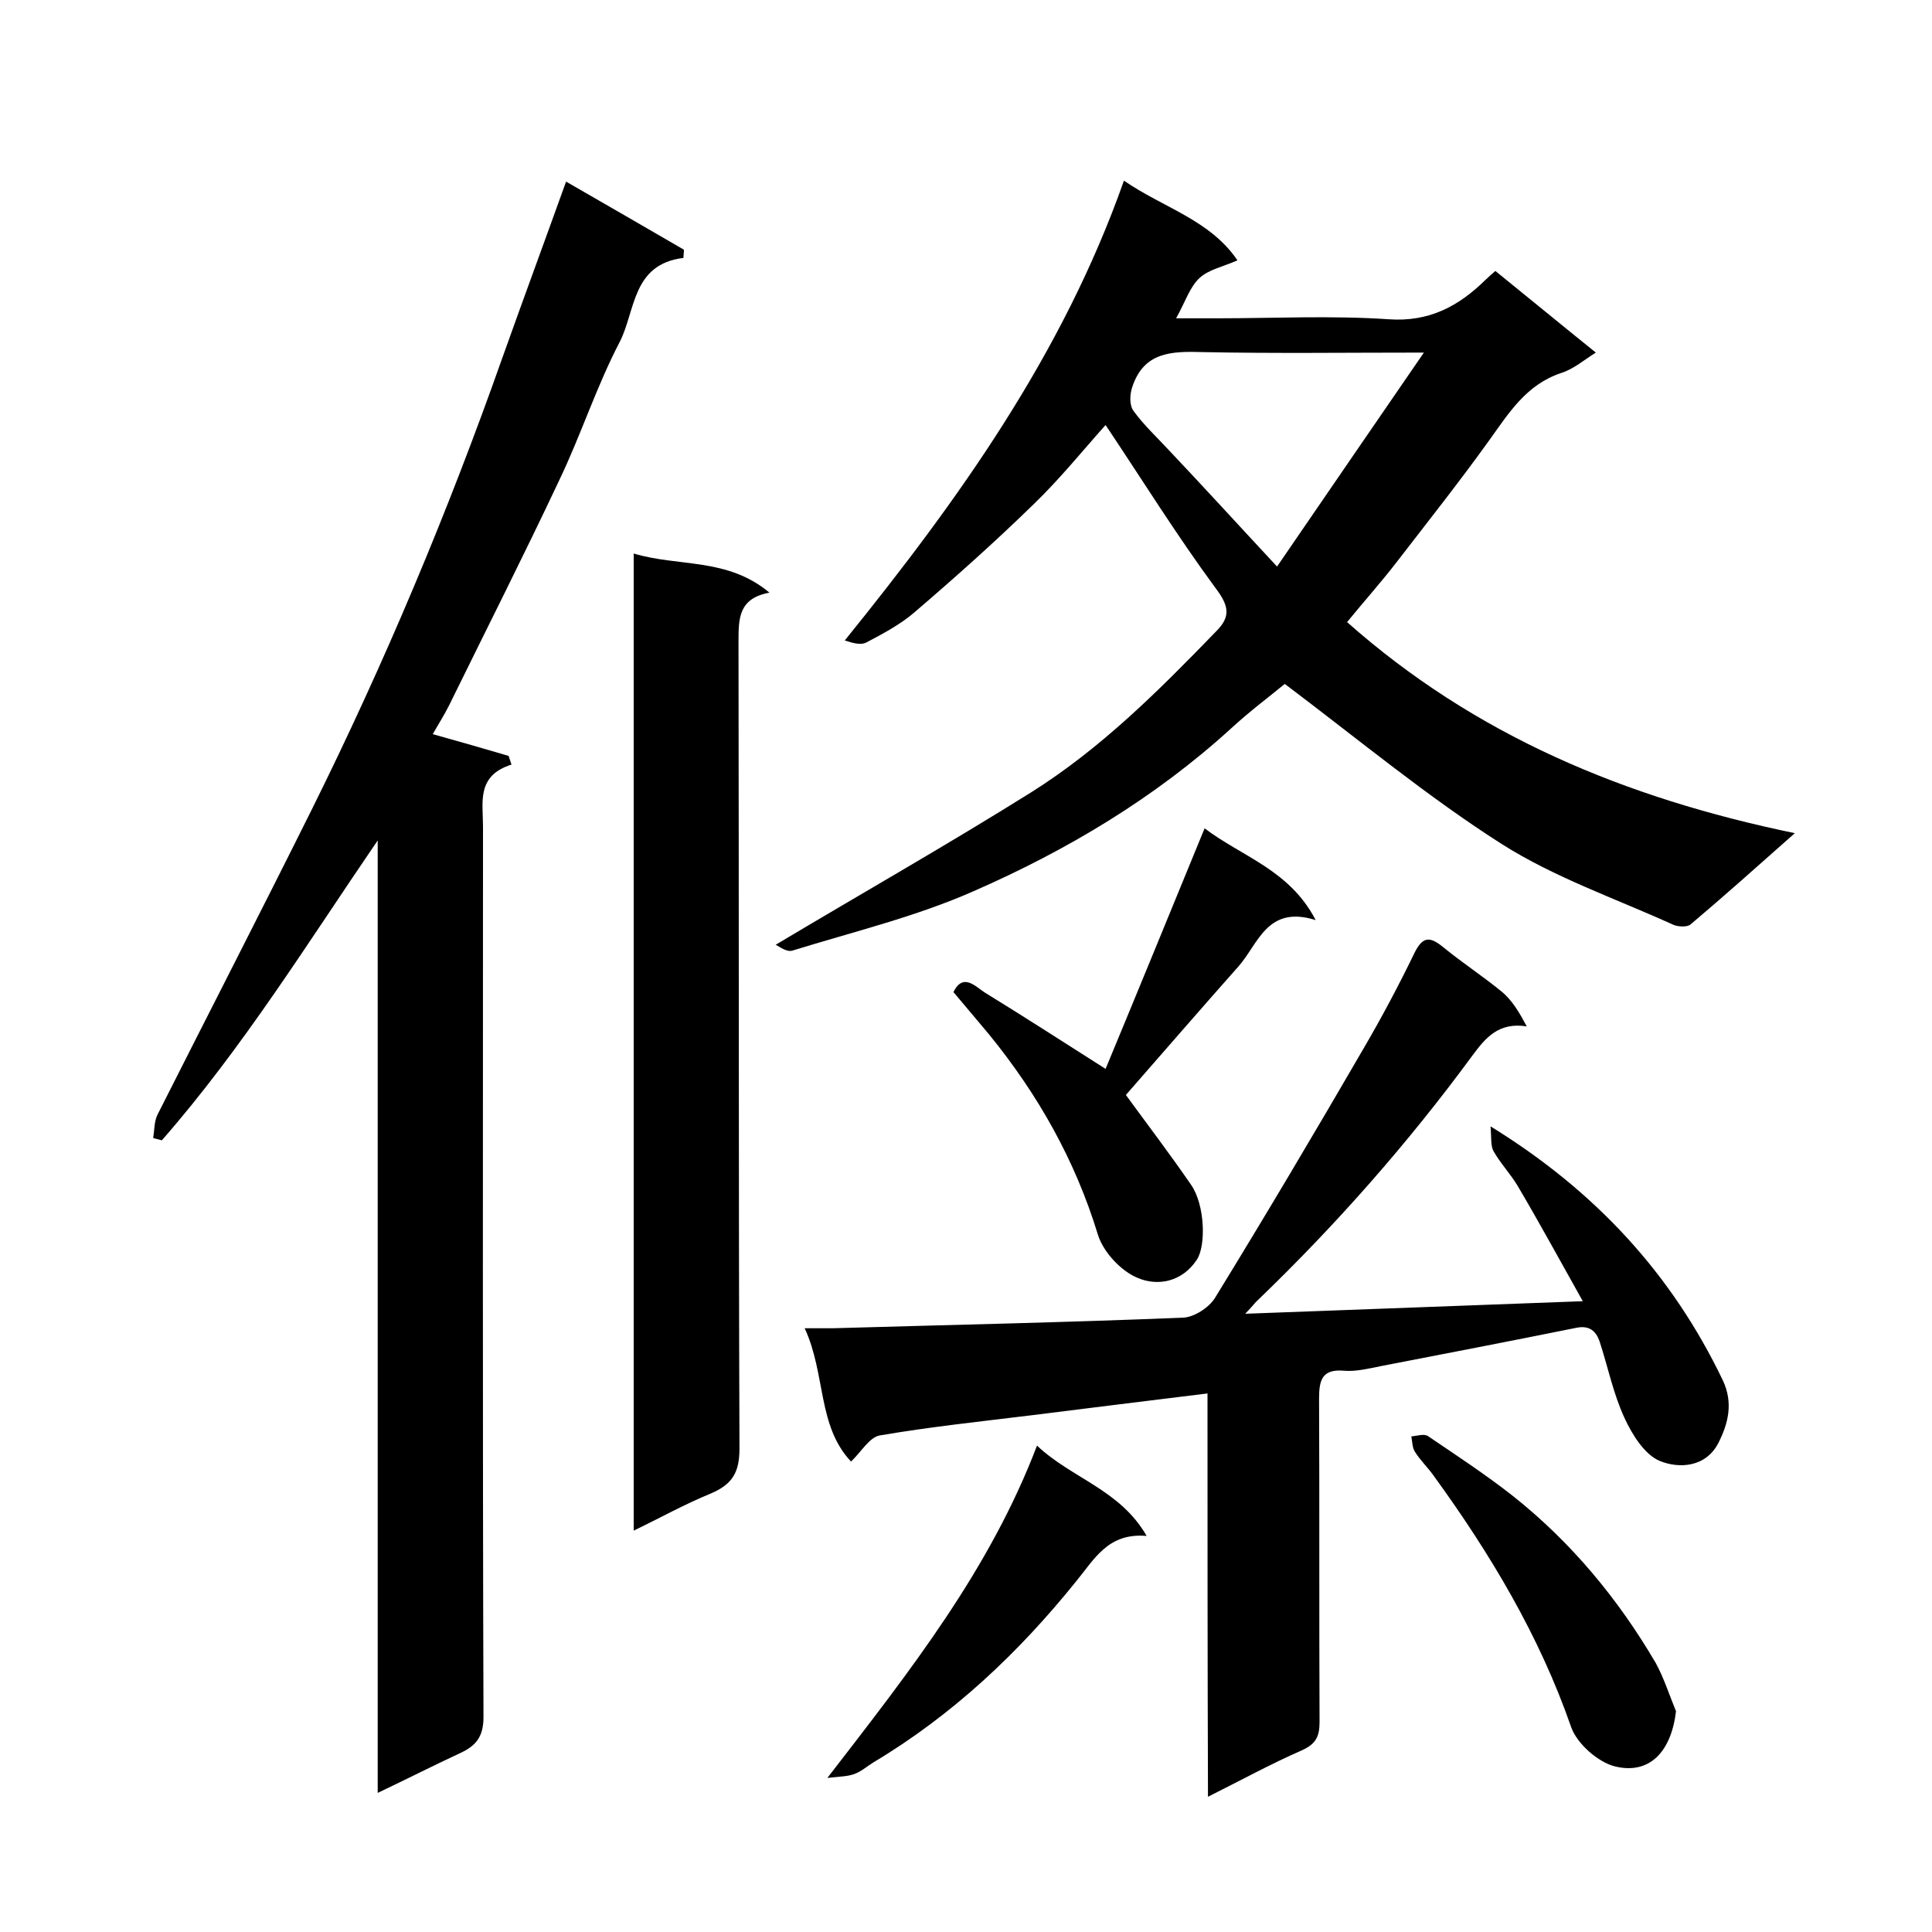 <svg enable-background="new 0 0 400 400" viewBox="0 0 400 400" xmlns="http://www.w3.org/2000/svg"><path d="m160.6 195.6c18.1-10.8 35.7-20.8 52.8-31.5 14.5-9.1 26.5-21.1 38.4-33.4 3-3 2.7-5.2-.1-8.9-8.1-11-15.3-22.6-22.8-33.8-4.5 5-9.4 11.1-14.9 16.4-8 7.8-16.3 15.2-24.7 22.4-2.9 2.5-6.5 4.4-9.9 6.2-1.1.6-2.7.2-4.5-.4 23.6-29.2 45.1-59.2 57.8-95.2 8.1 5.6 17.8 8.1 23.5 16.5-2.9 1.3-6 1.9-7.9 3.7-2 1.9-2.9 4.9-4.8 8.3h8.5c11.8 0 23.7-.6 35.5.2 8.4.6 14.5-2.7 20.1-8.2.6-.6 1.2-1.1 2-1.8 6.8 5.5 13.6 11.1 20.8 16.9-2.4 1.5-4.6 3.4-7.1 4.2-7.3 2.4-10.9 8.3-15 14-6.1 8.5-12.6 16.7-19 25-3.3 4.3-6.9 8.3-10.4 12.6 26.4 23.4 57.4 36.4 92.7 43.7-7.8 6.9-14.6 13-21.6 18.9-.7.6-2.7.5-3.7 0-11.9-5.4-24.4-9.7-35.3-16.6-15.4-9.8-29.6-21.6-45-33.2-2.9 2.4-7.2 5.6-11.1 9.2-15.8 14.4-33.9 25.2-53.3 33.7-12 5.3-24.9 8.4-37.5 12.3-1.2.4-2.7-.8-3.5-1.2zm103.8-78.3c10.4-15.2 20.1-29.3 30.4-44.3-16.4 0-31 .2-45.7-.1-6.5-.2-12.3-.1-14.7 7.3-.5 1.5-.6 3.7.3 4.9 2.1 2.9 4.8 5.4 7.3 8.1 7.2 7.6 14.3 15.4 22.4 24.1z"/><path d="m117.2 37.6c8.5 4.9 16.5 9.5 24.4 14.1 0 .6-.1 1.1-.1 1.7-10.7 1.3-9.9 11-13.2 17.4-4.8 9.2-8 19.2-12.5 28.6-7.4 15.7-15.2 31.1-22.8 46.6-1.1 2.2-2.4 4.2-3.4 6 5.4 1.5 10.6 3 15.7 4.5.2.6.4 1.2.6 1.8-7.3 2.3-5.9 7.8-5.9 12.8 0 61.5-.1 123 .1 184.4 0 4-1.5 5.9-4.7 7.4-5.6 2.6-11.1 5.4-17.2 8.3 0-66.1 0-131.6 0-197.2-14.5 21.2-27.9 42.9-44.7 62.1-.6-.2-1.2-.3-1.8-.5.3-1.6.2-3.4.9-4.8 10.6-21 21.4-42 31.9-63.1 15.1-30.4 28.2-61.6 39.5-93.6 4.2-11.8 8.6-23.7 13.2-36.5z"/><path d="m250 288.5c-12.3 1.5-24.3 3-36.3 4.5-10.6 1.3-21.1 2.4-31.6 4.2-2.1.4-3.8 3.4-5.9 5.4-7-7.4-5.2-18.1-9.6-27.6h5.8c24.2-.7 48.4-1.2 72.6-2.2 2.2-.1 5.2-2 6.5-4 10.5-17.1 20.7-34.3 30.8-51.7 3.8-6.5 7.3-13.1 10.6-19.9 1.7-3.4 3.2-3.3 5.9-1.1 3.9 3.2 8.2 6 12.1 9.2 2.2 1.8 3.7 4.4 5.2 7.2-5.8-.9-8.5 2.3-11.3 6.1-13.3 18.1-28.1 34.9-44.3 50.5-.7.6-1.2 1.4-2.7 2.9 23.7-.9 46.3-1.7 69.9-2.6-4.6-8.2-8.9-16.1-13.5-23.9-1.5-2.5-3.6-4.7-5-7.2-.6-1.1-.4-2.8-.6-5.1 21.9 13.5 37.6 30.7 48.1 52.6 2.2 4.7 1.1 8.9-.9 12.9-2.6 5.1-8.1 5.4-12.1 3.8-3.2-1.3-5.8-5.5-7.4-9-2.3-5-3.4-10.5-5.1-15.7-.8-2.4-2.3-3.4-4.8-2.9-13.4 2.7-26.8 5.3-40.3 7.9-2.6.5-5.2 1.2-7.8 1-4.5-.4-5.2 1.8-5.2 5.7.1 22.3 0 44.6.1 67 0 3.1-.8 4.6-3.7 5.9-6.4 2.8-12.6 6.2-19.4 9.6-.1-28.3-.1-55.9-.1-83.5z"/><path d="m131.2 114.6c9.3 2.8 19.4.8 28.1 8.1-6.4 1.2-6.4 5.3-6.4 10.2.1 55.7 0 111.3.2 167 0 5-1.5 7.4-5.9 9.3-5.4 2.2-10.6 5.1-16 7.7 0-67.6 0-134.5 0-202.3z"/><path d="m233.1 226.7c4.3 5.9 9.1 12.2 13.5 18.6 2.9 4.2 3.1 12.6 1.2 15.5-3.1 4.7-8.2 5.5-12.2 3.8-3.5-1.4-7.2-5.4-8.3-9-4.7-15.4-12.4-29-22.5-41.4-2.4-2.9-4.9-5.8-7.4-8.8 2-4.1 4.6-1.1 6.5.1 8.3 5.1 16.5 10.4 25 15.8 6.6-15.9 13.4-32.5 20.5-49.8 7.8 5.9 17.6 8.6 23 19-10.1-3.2-11.9 5-16 9.6-7.9 8.9-15.6 17.8-23.3 26.6z"/><path d="m347 354.3c-1 8.4-5.5 13.2-12.7 11.4-3.5-.9-7.8-4.7-9-8.1-6.6-19-16.8-36-28.5-52.1-1.2-1.7-2.8-3.2-3.9-5-.5-.8-.5-2.1-.7-3.1 1.1-.1 2.6-.6 3.4-.1 5.9 4 12 8 17.6 12.4 12.1 9.6 21.8 21.3 29.6 34.6 1.7 3.1 2.8 6.6 4.2 10z"/><path d="m171.3 368.1c17.3-22.4 33.6-43.1 43.4-68.8 7.2 6.8 17.2 9.1 22.7 18.7-8-.7-10.8 4.8-14.6 9.4-11.9 14.8-25.6 27.7-42 37.5-1.3.8-2.4 1.8-3.7 2.3-1.4.6-3.1.6-5.8.9z"/></svg>
